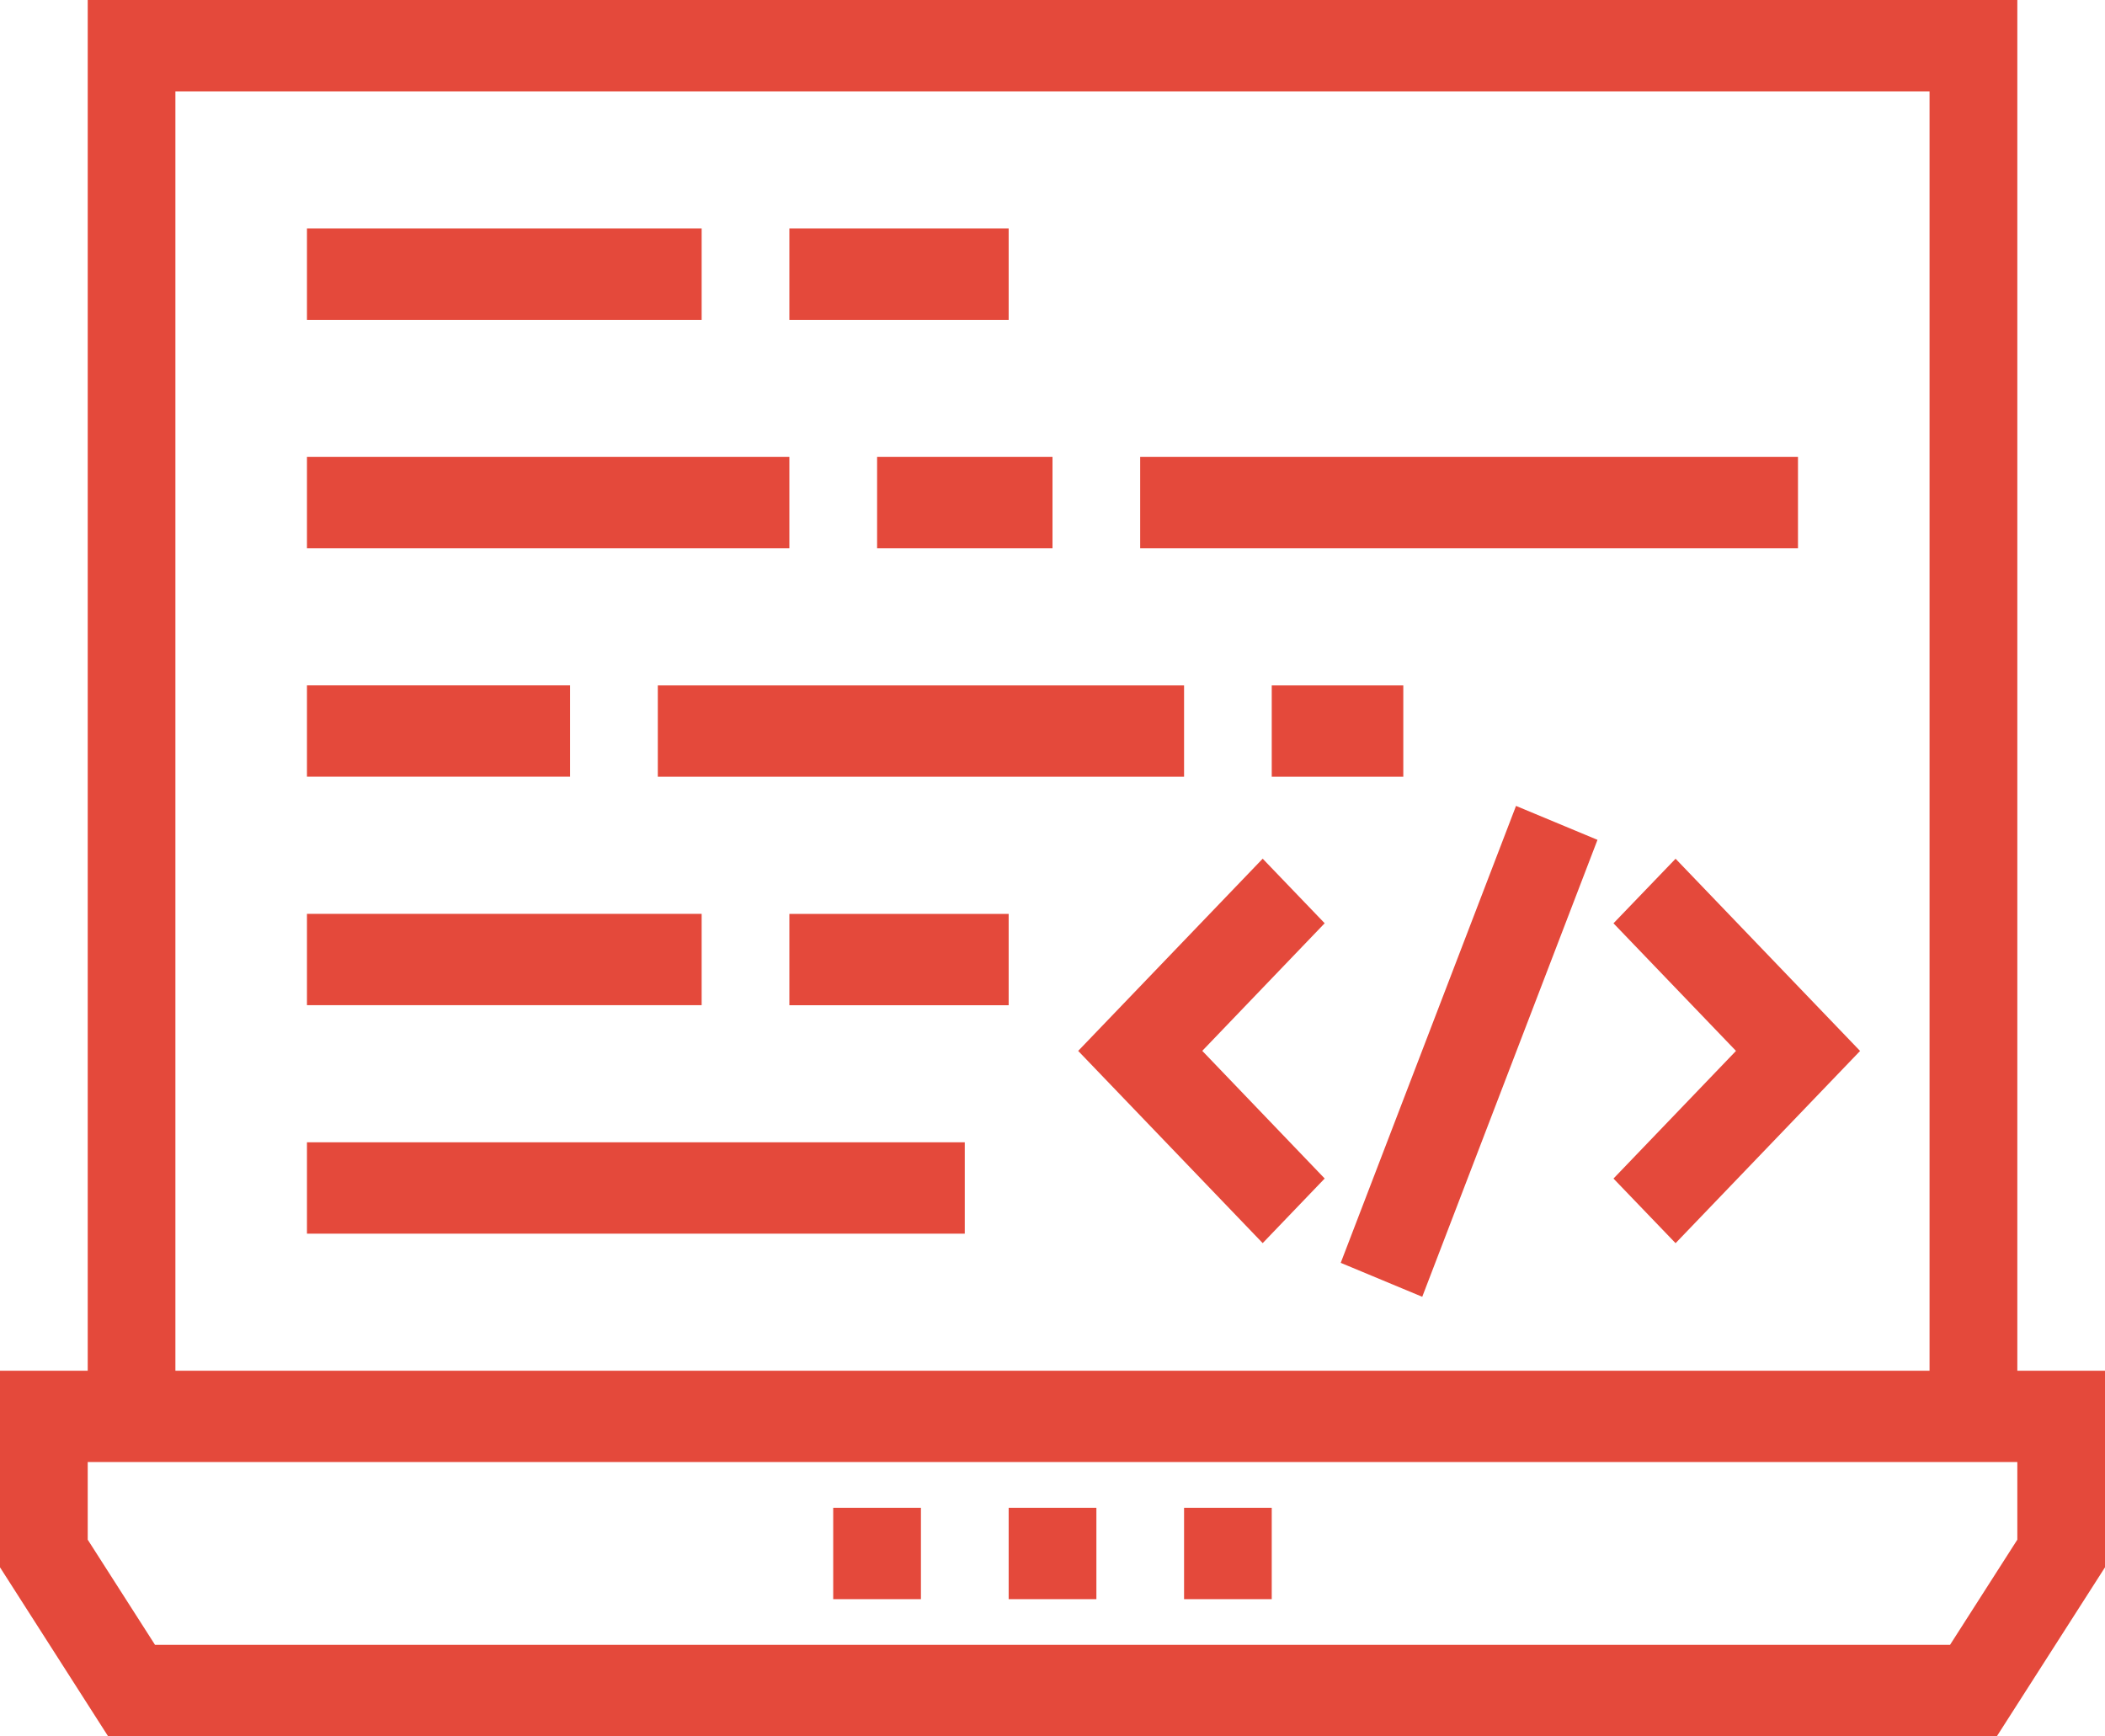 <?xml version="1.0" encoding="utf-8"?>
<!-- Generator: Adobe Illustrator 16.0.0, SVG Export Plug-In . SVG Version: 6.00 Build 0)  -->
<!DOCTYPE svg PUBLIC "-//W3C//DTD SVG 1.1//EN" "http://www.w3.org/Graphics/SVG/1.1/DTD/svg11.dtd">
<svg version="1.1" id="Layer_1" xmlns="http://www.w3.org/2000/svg" xmlns:xlink="http://www.w3.org/1999/xlink" x="0px" y="0px"
	 width="40px" height="32.997px" viewBox="0 0 40 32.997" enable-background="new 0 0 40 32.997" xml:space="preserve">
<g>
	<g>
		<path fill="#E4493B" d="M13.333,4.342h-7.5v1.737h7.5V4.342z M19.167,4.342H15v1.737h4.167V4.342z M13.333,17.367h-7.5v1.736h7.5
			V17.367z M15,19.104h4.167v-1.736H15V19.104z M10.833,13.025h-5v1.736h5V13.025z M26.666,14.762v-1.736h-2.5v1.736H26.666z
			 M12.5,14.762h10v-1.736h-10V14.762z M16.667,10.42H20V8.684h-3.333V10.42z M15,8.684H5.833v1.736H15V8.684z M34.166,8.684h-12.5
			v1.736h12.5V8.684z M5.833,23.445h12.5v-1.736h-12.5V23.445z M30.66,17.547l2.328,2.425l-2.328,2.426l1.18,1.228l3.506-3.653
			l-3.506-3.653L30.66,17.547z M23.994,16.319l-3.506,3.653l3.506,3.653l1.178-1.228l-2.326-2.426l2.326-2.425L23.994,16.319z
			 M25.477,24l1.549,0.645l3.33-8.684l-1.548-0.645L25.477,24z M38.334,26.05V0H1.667v26.05H0v3.736l2.054,3.211h35.891L40,29.786
			V26.05H38.334z M3.333,1.737h33.333V26.05H3.333V1.737z M38.334,29.261l-1.279,1.999H2.946l-1.279-1.999v-1.475h36.667V29.261z
			 M24.166,28.655H22.5v1.736h1.666V28.655z M20.834,28.655h-1.667v1.736h1.667V28.655z M17.5,28.655h-1.667v1.736H17.5V28.655z"/>
	</g>
</g>
</svg>
